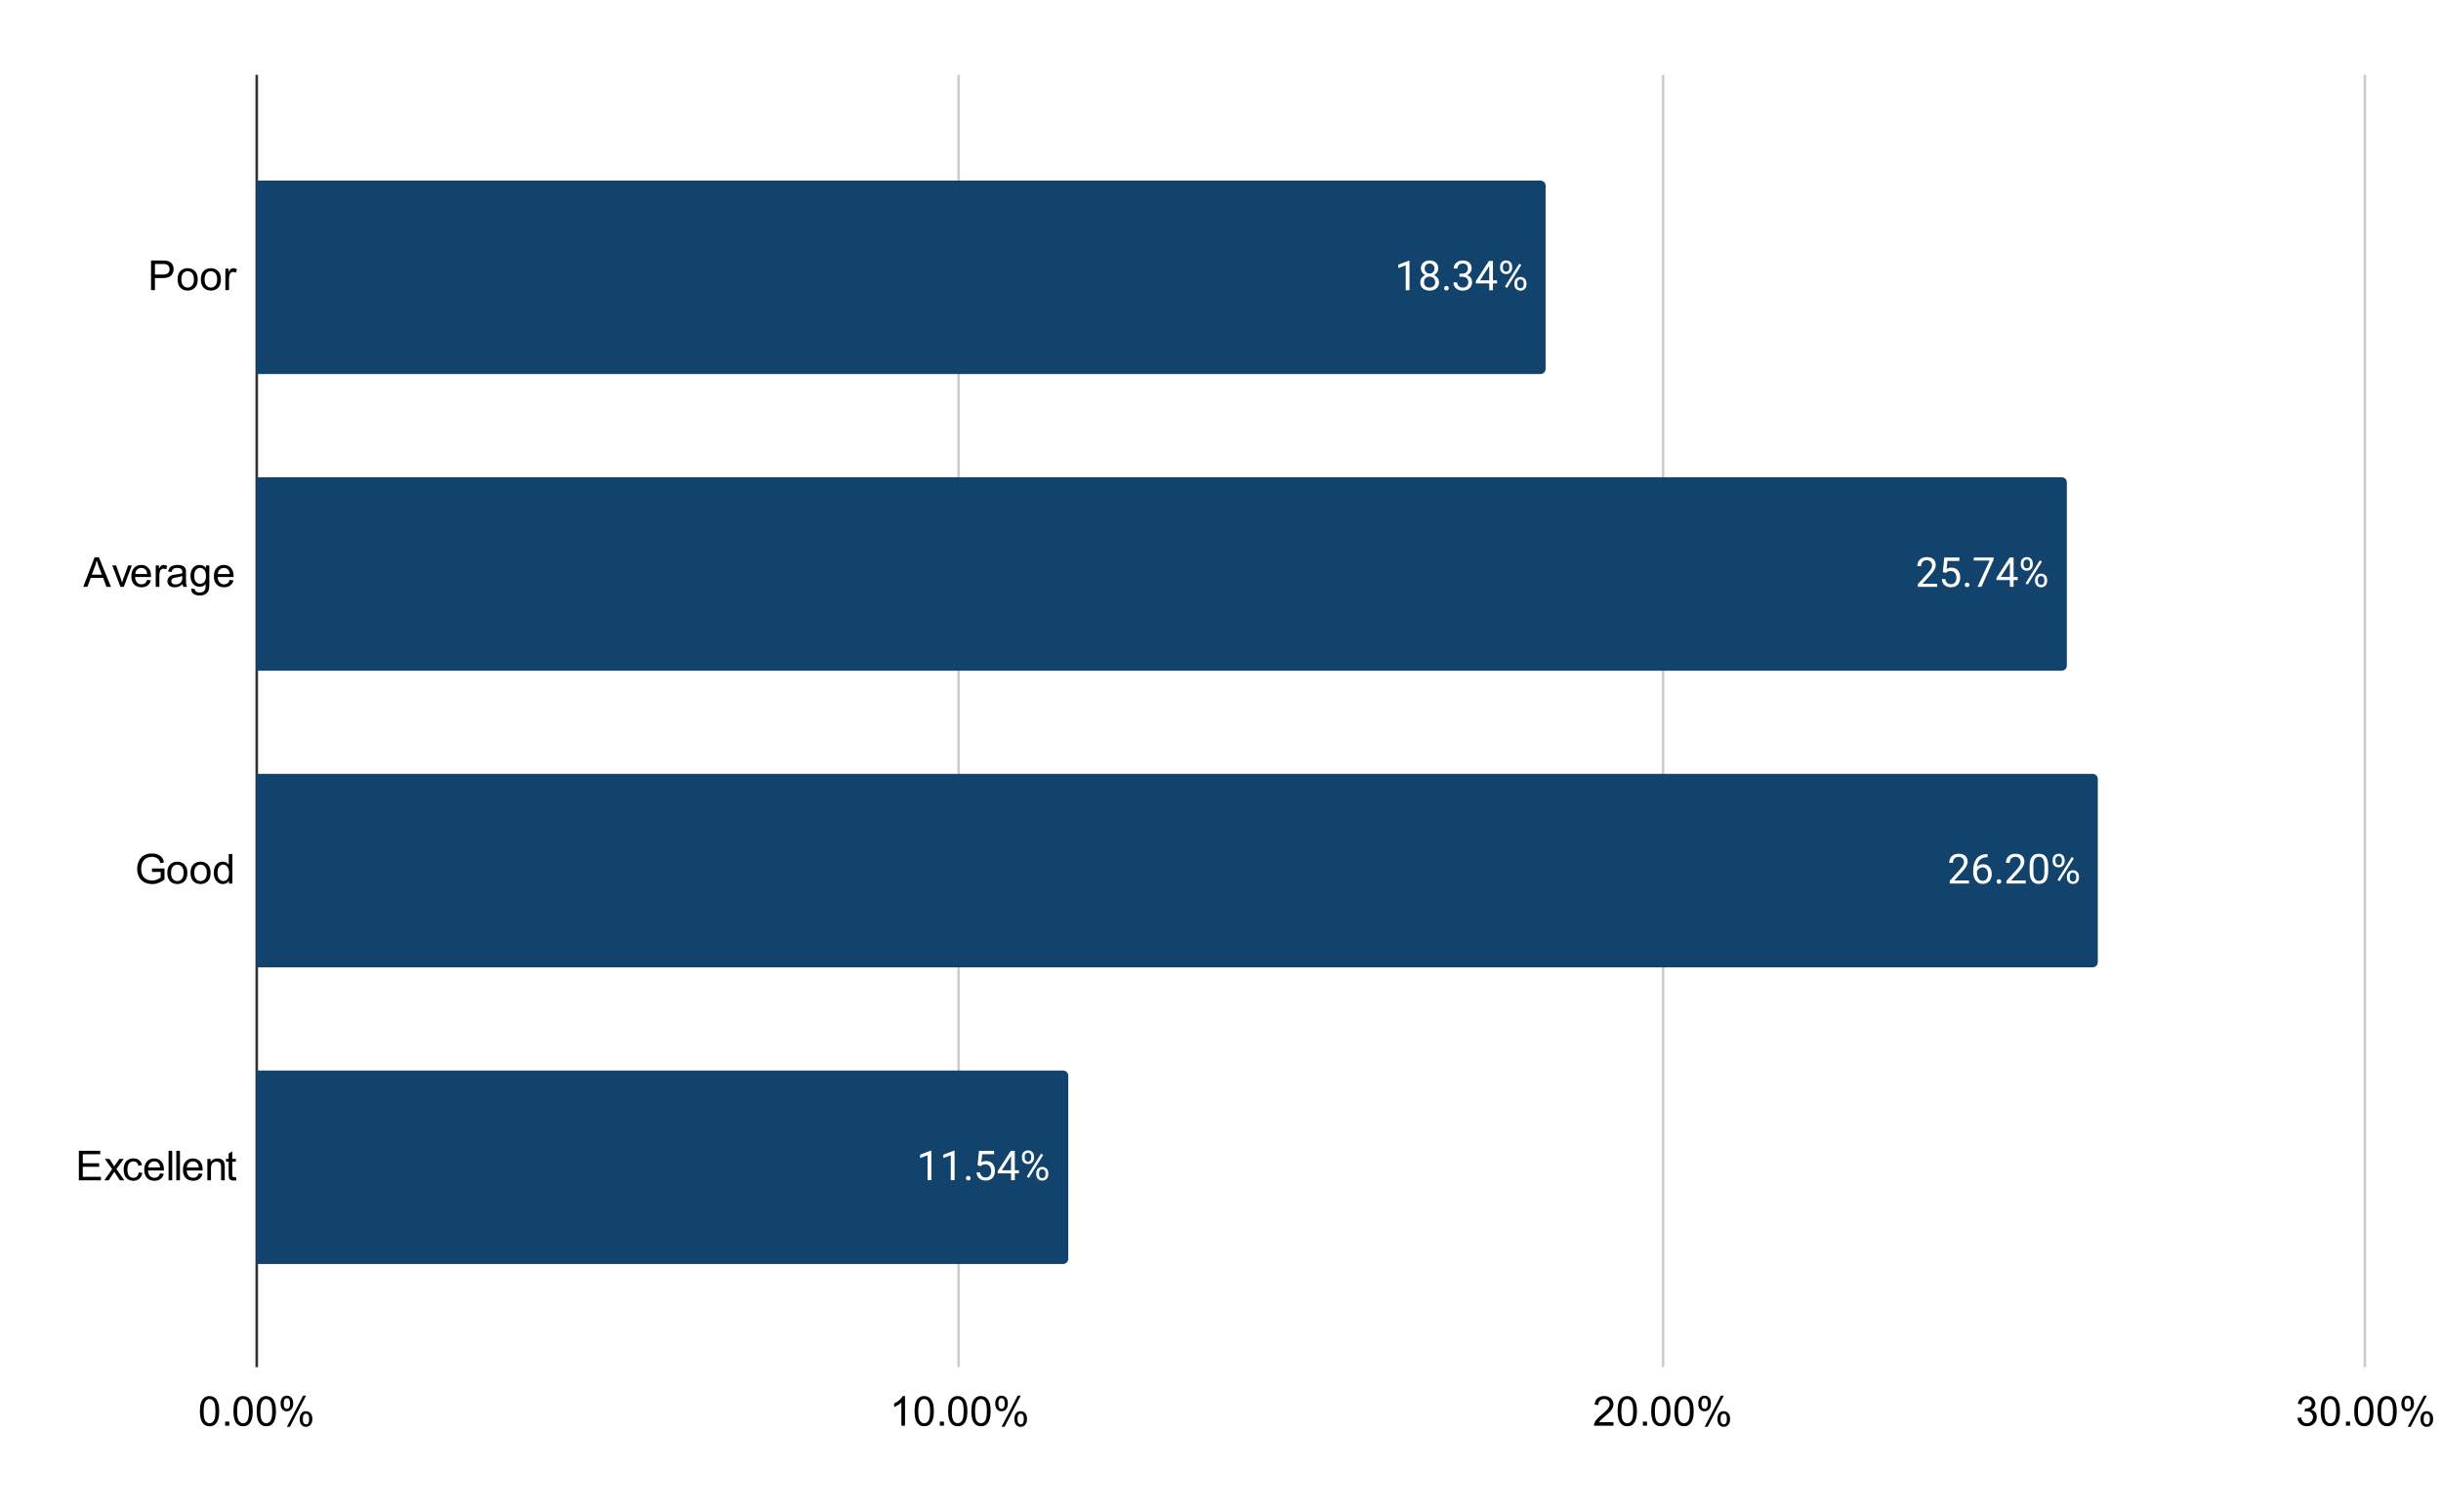 <svg version="1.1" viewBox="0.0 0.0 946.0 586.0" fill="none" stroke="none" stroke-linecap="square" stroke-miterlimit="10" width="946" height="586" xmlns:xlink="http://www.w3.org/1999/xlink" xmlns="http://www.w3.org/2000/svg"><path fill="#ffffff" d="M0 0L946.0 0L946.0 586.0L0 586.0L0 0Z" fill-rule="nonzero"/><path stroke="#333333" stroke-width="1.0" stroke-linecap="butt" d="M99.5 29.5L99.5 529.5" fill-rule="nonzero"/><path stroke="#cccccc" stroke-width="1.0" stroke-linecap="butt" d="M371.5 29.5L371.5 529.5" fill-rule="nonzero"/><path stroke="#cccccc" stroke-width="1.0" stroke-linecap="butt" d="M644.5 29.5L644.5 529.5" fill-rule="nonzero"/><path stroke="#cccccc" stroke-width="1.0" stroke-linecap="butt" d="M916.5 29.5L916.5 529.5" fill-rule="nonzero"/><clipPath id="id_0"><path d="M99.3 29.3L916.7 29.3L916.7 529.7L99.3 529.7L99.3 29.3Z" clip-rule="nonzero"/></clipPath><path stroke="#000000" stroke-width="2.0" stroke-linecap="butt" stroke-opacity="0.0" clip-path="url(#id_0)" d="M99.0 145.0L99.0 70.0L597.0 70.0C598.105 70.0 599.0 70.895 599.0 72.0L599.0 143.0C599.0 144.105 598.105 145.0 597.0 145.0Z" fill-rule="nonzero"/><path fill="#12436d" clip-path="url(#id_0)" d="M99.0 145.0L99.0 70.0L597.0 70.0C598.105 70.0 599.0 70.895 599.0 72.0L599.0 143.0C599.0 144.105 598.105 145.0 597.0 145.0Z" fill-rule="nonzero"/><path stroke="#000000" stroke-width="2.0" stroke-linecap="butt" stroke-opacity="0.0" clip-path="url(#id_0)" d="M99.0 260.0L99.0 185.0L799.0 185.0C800.105 185.0 801.0 185.895 801.0 187.0L801.0 258.0C801.0 259.105 800.105 260.0 799.0 260.0Z" fill-rule="nonzero"/><path fill="#12436d" clip-path="url(#id_0)" d="M99.0 260.0L99.0 185.0L799.0 185.0C800.105 185.0 801.0 185.895 801.0 187.0L801.0 258.0C801.0 259.105 800.105 260.0 799.0 260.0Z" fill-rule="nonzero"/><path stroke="#000000" stroke-width="2.0" stroke-linecap="butt" stroke-opacity="0.0" clip-path="url(#id_0)" d="M99.0 375.0L99.0 300.0L811.0 300.0C812.105 300.0 813.0 300.895 813.0 302.0L813.0 373.0C813.0 374.105 812.105 375.0 811.0 375.0Z" fill-rule="nonzero"/><path fill="#12436d" clip-path="url(#id_0)" d="M99.0 375.0L99.0 300.0L811.0 300.0C812.105 300.0 813.0 300.895 813.0 302.0L813.0 373.0C813.0 374.105 812.105 375.0 811.0 375.0Z" fill-rule="nonzero"/><path stroke="#000000" stroke-width="2.0" stroke-linecap="butt" stroke-opacity="0.0" clip-path="url(#id_0)" d="M99.0 490.0L99.0 415.0L412.0 415.0C413.105 415.0 414.0 415.895 414.0 417.0L414.0 488.0C414.0 489.105 413.105 490.0 412.0 490.0Z" fill-rule="nonzero"/><path fill="#12436d" clip-path="url(#id_0)" d="M99.0 490.0L99.0 415.0L412.0 415.0C413.105 415.0 414.0 415.895 414.0 417.0L414.0 488.0C414.0 489.105 413.105 490.0 412.0 490.0Z" fill-rule="nonzero"/><path stroke="#12436d" stroke-width="3.0" stroke-linejoin="round" stroke-linecap="round" d="M546.24 101.062L546.24 112.5L544.787 112.5L544.787 102.859L541.88 103.922L541.88 102.625L546.005 101.062L546.24 101.062ZM557.662 109.422Q557.662 110.453 557.177 111.188Q556.693 111.906 555.88 112.281Q555.068 112.656 554.037 112.656Q553.021 112.656 552.193 112.281Q551.38 111.906 550.896 111.188Q550.427 110.453 550.427 109.422Q550.427 108.734 550.677 108.172Q550.943 107.609 551.427 107.188Q551.912 106.766 552.568 106.531Q553.224 106.297 554.021 106.297Q555.068 106.297 555.88 106.703Q556.708 107.109 557.177 107.812Q557.662 108.516 557.662 109.422ZM556.208 109.391Q556.208 108.75 555.927 108.266Q555.662 107.781 555.162 107.516Q554.677 107.234 554.021 107.234Q553.365 107.234 552.88 107.516Q552.396 107.781 552.13 108.266Q551.865 108.75 551.865 109.391Q551.865 110.047 552.13 110.516Q552.396 110.969 552.88 111.219Q553.365 111.469 554.037 111.469Q554.708 111.469 555.193 111.219Q555.677 110.969 555.943 110.516Q556.208 110.047 556.208 109.391ZM557.396 104.078Q557.396 104.906 556.958 105.578Q556.521 106.234 555.755 106.625Q555.005 107.0 554.037 107.0Q553.068 107.0 552.302 106.625Q551.537 106.234 551.099 105.578Q550.677 104.906 550.677 104.078Q550.677 103.094 551.115 102.406Q551.552 101.703 552.302 101.344Q553.068 100.969 554.037 100.969Q555.005 100.969 555.755 101.344Q556.521 101.703 556.958 102.406Q557.396 103.094 557.396 104.078ZM555.943 104.109Q555.943 103.531 555.693 103.094Q555.458 102.656 555.021 102.406Q554.599 102.156 554.037 102.156Q553.458 102.156 553.037 102.391Q552.615 102.625 552.365 103.062Q552.13 103.5 552.13 104.109Q552.13 104.688 552.365 105.125Q552.615 105.562 553.037 105.812Q553.474 106.047 554.037 106.047Q554.615 106.047 555.037 105.812Q555.458 105.562 555.693 105.125Q555.943 104.688 555.943 104.109ZM559.662 111.734Q559.662 111.359 559.896 111.109Q560.13 110.859 560.568 110.859Q561.005 110.859 561.224 111.109Q561.458 111.359 561.458 111.734Q561.458 112.094 561.224 112.344Q561.005 112.594 560.568 112.594Q560.13 112.594 559.896 112.344Q559.662 112.094 559.662 111.734ZM565.599 106.094L566.63 106.094Q567.38 106.094 567.88 105.844Q568.38 105.594 568.615 105.156Q568.865 104.703 568.865 104.156Q568.865 103.5 568.646 103.062Q568.427 102.609 567.99 102.391Q567.552 102.156 566.88 102.156Q566.271 102.156 565.802 102.391Q565.349 102.625 565.083 103.062Q564.818 103.5 564.818 104.094L563.38 104.094Q563.38 103.234 563.818 102.531Q564.255 101.812 565.037 101.391Q565.833 100.969 566.88 100.969Q567.912 100.969 568.677 101.328Q569.458 101.688 569.88 102.406Q570.318 103.125 570.318 104.188Q570.318 104.609 570.115 105.109Q569.927 105.594 569.505 106.016Q569.083 106.438 568.412 106.703Q567.755 106.969 566.833 106.969L565.599 106.969L565.599 106.094ZM565.599 107.281L565.599 106.422L566.833 106.422Q567.912 106.422 568.615 106.688Q569.333 106.938 569.74 107.375Q570.162 107.797 570.318 108.312Q570.49 108.812 570.49 109.328Q570.49 110.125 570.224 110.75Q569.958 111.359 569.458 111.797Q568.974 112.219 568.318 112.438Q567.662 112.656 566.896 112.656Q566.146 112.656 565.49 112.453Q564.849 112.234 564.349 111.828Q563.849 111.422 563.568 110.844Q563.287 110.25 563.287 109.484L564.724 109.484Q564.724 110.078 564.99 110.531Q565.255 110.969 565.74 111.219Q566.224 111.469 566.896 111.469Q567.552 111.469 568.037 111.234Q568.521 111.0 568.771 110.531Q569.037 110.062 569.037 109.359Q569.037 108.641 568.74 108.188Q568.443 107.734 567.896 107.516Q567.365 107.281 566.63 107.281L565.599 107.281ZM580.177 108.672L580.177 109.859L571.958 109.859L571.958 109.0L577.052 101.125L578.224 101.125L576.958 103.406L573.599 108.672L580.177 108.672ZM578.583 101.125L578.583 112.5L577.146 112.5L577.146 101.125L578.583 101.125ZM581.365 103.906L581.365 103.312Q581.365 102.656 581.646 102.125Q581.927 101.594 582.443 101.281Q582.974 100.953 583.693 100.953Q584.427 100.953 584.943 101.281Q585.458 101.594 585.74 102.125Q586.021 102.656 586.021 103.312L586.021 103.906Q586.021 104.547 585.74 105.078Q585.474 105.609 584.943 105.938Q584.427 106.25 583.708 106.25Q582.974 106.25 582.443 105.938Q581.927 105.609 581.646 105.078Q581.365 104.547 581.365 103.906ZM582.443 103.312L582.443 103.906Q582.443 104.266 582.583 104.594Q582.724 104.906 583.005 105.109Q583.287 105.312 583.708 105.312Q584.13 105.312 584.396 105.109Q584.677 104.906 584.802 104.594Q584.943 104.266 584.943 103.906L584.943 103.312Q584.943 102.938 584.802 102.625Q584.662 102.297 584.38 102.094Q584.115 101.891 583.693 101.891Q583.271 101.891 582.99 102.094Q582.724 102.297 582.583 102.625Q582.443 102.938 582.443 103.312ZM586.896 110.312L586.896 109.703Q586.896 109.062 587.177 108.531Q587.458 108.0 587.974 107.688Q588.505 107.359 589.224 107.359Q589.958 107.359 590.474 107.688Q591.005 108.0 591.287 108.531Q591.568 109.062 591.568 109.703L591.568 110.312Q591.568 110.953 591.287 111.484Q591.005 112.016 590.49 112.344Q589.974 112.672 589.24 112.672Q588.521 112.672 587.99 112.344Q587.474 112.016 587.177 111.484Q586.896 110.953 586.896 110.312ZM587.99 109.703L587.99 110.312Q587.99 110.672 588.115 111.0Q588.255 111.328 588.537 111.531Q588.818 111.719 589.24 111.719Q589.662 111.719 589.943 111.531Q590.224 111.328 590.349 111.016Q590.49 110.688 590.49 110.312L590.49 109.703Q590.49 109.344 590.349 109.031Q590.208 108.703 589.927 108.5Q589.662 108.297 589.224 108.297Q588.818 108.297 588.537 108.5Q588.255 108.703 588.115 109.031Q587.99 109.344 587.99 109.703ZM589.583 102.734L584.037 111.625L583.224 111.109L588.771 102.219L589.583 102.734Z" fill-rule="nonzero"/><path fill="#ffffff" d="M546.24 101.062L546.24 112.5L544.787 112.5L544.787 102.859L541.88 103.922L541.88 102.625L546.005 101.062L546.24 101.062ZM557.662 109.422Q557.662 110.453 557.177 111.188Q556.693 111.906 555.88 112.281Q555.068 112.656 554.037 112.656Q553.021 112.656 552.193 112.281Q551.38 111.906 550.896 111.188Q550.427 110.453 550.427 109.422Q550.427 108.734 550.677 108.172Q550.943 107.609 551.427 107.188Q551.912 106.766 552.568 106.531Q553.224 106.297 554.021 106.297Q555.068 106.297 555.88 106.703Q556.708 107.109 557.177 107.812Q557.662 108.516 557.662 109.422ZM556.208 109.391Q556.208 108.75 555.927 108.266Q555.662 107.781 555.162 107.516Q554.677 107.234 554.021 107.234Q553.365 107.234 552.88 107.516Q552.396 107.781 552.13 108.266Q551.865 108.75 551.865 109.391Q551.865 110.047 552.13 110.516Q552.396 110.969 552.88 111.219Q553.365 111.469 554.037 111.469Q554.708 111.469 555.193 111.219Q555.677 110.969 555.943 110.516Q556.208 110.047 556.208 109.391ZM557.396 104.078Q557.396 104.906 556.958 105.578Q556.521 106.234 555.755 106.625Q555.005 107.0 554.037 107.0Q553.068 107.0 552.302 106.625Q551.537 106.234 551.099 105.578Q550.677 104.906 550.677 104.078Q550.677 103.094 551.115 102.406Q551.552 101.703 552.302 101.344Q553.068 100.969 554.037 100.969Q555.005 100.969 555.755 101.344Q556.521 101.703 556.958 102.406Q557.396 103.094 557.396 104.078ZM555.943 104.109Q555.943 103.531 555.693 103.094Q555.458 102.656 555.021 102.406Q554.599 102.156 554.037 102.156Q553.458 102.156 553.037 102.391Q552.615 102.625 552.365 103.062Q552.13 103.5 552.13 104.109Q552.13 104.688 552.365 105.125Q552.615 105.562 553.037 105.812Q553.474 106.047 554.037 106.047Q554.615 106.047 555.037 105.812Q555.458 105.562 555.693 105.125Q555.943 104.688 555.943 104.109ZM559.662 111.734Q559.662 111.359 559.896 111.109Q560.13 110.859 560.568 110.859Q561.005 110.859 561.224 111.109Q561.458 111.359 561.458 111.734Q561.458 112.094 561.224 112.344Q561.005 112.594 560.568 112.594Q560.13 112.594 559.896 112.344Q559.662 112.094 559.662 111.734ZM565.599 106.094L566.63 106.094Q567.38 106.094 567.88 105.844Q568.38 105.594 568.615 105.156Q568.865 104.703 568.865 104.156Q568.865 103.5 568.646 103.062Q568.427 102.609 567.99 102.391Q567.552 102.156 566.88 102.156Q566.271 102.156 565.802 102.391Q565.349 102.625 565.083 103.062Q564.818 103.5 564.818 104.094L563.38 104.094Q563.38 103.234 563.818 102.531Q564.255 101.812 565.037 101.391Q565.833 100.969 566.88 100.969Q567.912 100.969 568.677 101.328Q569.458 101.688 569.88 102.406Q570.318 103.125 570.318 104.188Q570.318 104.609 570.115 105.109Q569.927 105.594 569.505 106.016Q569.083 106.438 568.412 106.703Q567.755 106.969 566.833 106.969L565.599 106.969L565.599 106.094ZM565.599 107.281L565.599 106.422L566.833 106.422Q567.912 106.422 568.615 106.688Q569.333 106.938 569.74 107.375Q570.162 107.797 570.318 108.312Q570.49 108.812 570.49 109.328Q570.49 110.125 570.224 110.75Q569.958 111.359 569.458 111.797Q568.974 112.219 568.318 112.438Q567.662 112.656 566.896 112.656Q566.146 112.656 565.49 112.453Q564.849 112.234 564.349 111.828Q563.849 111.422 563.568 110.844Q563.287 110.25 563.287 109.484L564.724 109.484Q564.724 110.078 564.99 110.531Q565.255 110.969 565.74 111.219Q566.224 111.469 566.896 111.469Q567.552 111.469 568.037 111.234Q568.521 111.0 568.771 110.531Q569.037 110.062 569.037 109.359Q569.037 108.641 568.74 108.188Q568.443 107.734 567.896 107.516Q567.365 107.281 566.63 107.281L565.599 107.281ZM580.177 108.672L580.177 109.859L571.958 109.859L571.958 109.0L577.052 101.125L578.224 101.125L576.958 103.406L573.599 108.672L580.177 108.672ZM578.583 101.125L578.583 112.5L577.146 112.5L577.146 101.125L578.583 101.125ZM581.365 103.906L581.365 103.312Q581.365 102.656 581.646 102.125Q581.927 101.594 582.443 101.281Q582.974 100.953 583.693 100.953Q584.427 100.953 584.943 101.281Q585.458 101.594 585.74 102.125Q586.021 102.656 586.021 103.312L586.021 103.906Q586.021 104.547 585.74 105.078Q585.474 105.609 584.943 105.938Q584.427 106.25 583.708 106.25Q582.974 106.25 582.443 105.938Q581.927 105.609 581.646 105.078Q581.365 104.547 581.365 103.906ZM582.443 103.312L582.443 103.906Q582.443 104.266 582.583 104.594Q582.724 104.906 583.005 105.109Q583.287 105.312 583.708 105.312Q584.13 105.312 584.396 105.109Q584.677 104.906 584.802 104.594Q584.943 104.266 584.943 103.906L584.943 103.312Q584.943 102.938 584.802 102.625Q584.662 102.297 584.38 102.094Q584.115 101.891 583.693 101.891Q583.271 101.891 582.99 102.094Q582.724 102.297 582.583 102.625Q582.443 102.938 582.443 103.312ZM586.896 110.312L586.896 109.703Q586.896 109.062 587.177 108.531Q587.458 108.0 587.974 107.688Q588.505 107.359 589.224 107.359Q589.958 107.359 590.474 107.688Q591.005 108.0 591.287 108.531Q591.568 109.062 591.568 109.703L591.568 110.312Q591.568 110.953 591.287 111.484Q591.005 112.016 590.49 112.344Q589.974 112.672 589.24 112.672Q588.521 112.672 587.99 112.344Q587.474 112.016 587.177 111.484Q586.896 110.953 586.896 110.312ZM587.99 109.703L587.99 110.312Q587.99 110.672 588.115 111.0Q588.255 111.328 588.537 111.531Q588.818 111.719 589.24 111.719Q589.662 111.719 589.943 111.531Q590.224 111.328 590.349 111.016Q590.49 110.688 590.49 110.312L590.49 109.703Q590.49 109.344 590.349 109.031Q590.208 108.703 589.927 108.5Q589.662 108.297 589.224 108.297Q588.818 108.297 588.537 108.5Q588.255 108.703 588.115 109.031Q587.99 109.344 587.99 109.703ZM589.583 102.734L584.037 111.625L583.224 111.109L588.771 102.219L589.583 102.734Z" fill-rule="nonzero"/><path stroke="#12436d" stroke-width="3.0" stroke-linejoin="round" stroke-linecap="round" d="M750.719 226.312L750.719 227.5L743.266 227.5L743.266 226.453L747 222.312Q747.688 221.547 748.063 221.016Q748.438 220.469 748.594 220.047Q748.75 219.625 748.75 219.172Q748.75 218.609 748.516 218.156Q748.282 217.703 747.829 217.438Q747.391 217.156 746.766 217.156Q746 217.156 745.5 217.453Q745 217.734 744.75 218.266Q744.5 218.781 744.5 219.469L743.047 219.469Q743.047 218.5 743.469 217.703Q743.891 216.906 744.719 216.438Q745.547 215.969 746.766 215.969Q747.844 215.969 748.61 216.344Q749.375 216.719 749.782 217.406Q750.188 218.094 750.188 219.0Q750.188 219.5 750.016 220.016Q749.86 220.531 749.563 221.047Q749.266 221.547 748.875 222.047Q748.5 222.531 748.063 223.0L745.016 226.312L750.719 226.312ZM754.094 222.078L752.938 221.781L753.5 216.125L759.344 216.125L759.344 217.453L754.735 217.453L754.391 220.547Q754.704 220.375 755.172 220.219Q755.657 220.062 756.282 220.062Q757.079 220.062 757.704 220.328Q758.329 220.594 758.766 221.094Q759.204 221.594 759.438 222.297Q759.672 223.0 759.672 223.875Q759.672 224.688 759.454 225.375Q759.235 226.062 758.782 226.578Q758.344 227.094 757.657 227.375Q756.985 227.656 756.079 227.656Q755.391 227.656 754.766 227.469Q754.157 227.266 753.672 226.875Q753.204 226.484 752.891 225.891Q752.594 225.297 752.516 224.5L753.891 224.5Q753.985 225.141 754.266 225.578Q754.547 226.016 755 226.25Q755.469 226.469 756.079 226.469Q756.594 226.469 756.985 226.297Q757.391 226.109 757.657 225.781Q757.938 225.438 758.079 224.969Q758.219 224.484 758.219 223.891Q758.219 223.344 758.063 222.891Q757.922 222.422 757.625 222.078Q757.344 221.734 756.922 221.547Q756.5 221.359 755.954 221.359Q755.219 221.359 754.844 221.562Q754.485 221.75 754.094 222.078ZM761.438 226.734Q761.438 226.359 761.672 226.109Q761.907 225.859 762.344 225.859Q762.782 225.859 763 226.109Q763.235 226.359 763.235 226.734Q763.235 227.094 763 227.344Q762.782 227.594 762.344 227.594Q761.907 227.594 761.672 227.344Q761.438 227.094 761.438 226.734ZM772.61 216.125L772.61 216.938L767.907 227.5L766.375 227.5L771.079 217.312L764.922 217.312L764.922 216.125L772.61 216.125ZM781.954 223.672L781.954 224.859L773.735 224.859L773.735 224.0L778.829 216.125L780 216.125L778.735 218.406L775.375 223.672L781.954 223.672ZM780.36 216.125L780.36 227.5L778.922 227.5L778.922 216.125L780.36 216.125ZM783.141 218.906L783.141 218.312Q783.141 217.656 783.422 217.125Q783.704 216.594 784.219 216.281Q784.75 215.953 785.469 215.953Q786.204 215.953 786.719 216.281Q787.235 216.594 787.516 217.125Q787.797 217.656 787.797 218.312L787.797 218.906Q787.797 219.547 787.516 220.078Q787.25 220.609 786.719 220.938Q786.204 221.25 785.485 221.25Q784.75 221.25 784.219 220.938Q783.704 220.609 783.422 220.078Q783.141 219.547 783.141 218.906ZM784.219 218.312L784.219 218.906Q784.219 219.266 784.36 219.594Q784.5 219.906 784.782 220.109Q785.063 220.312 785.485 220.312Q785.907 220.312 786.172 220.109Q786.454 219.906 786.579 219.594Q786.719 219.266 786.719 218.906L786.719 218.312Q786.719 217.938 786.579 217.625Q786.438 217.297 786.157 217.094Q785.891 216.891 785.469 216.891Q785.047 216.891 784.766 217.094Q784.5 217.297 784.36 217.625Q784.219 217.938 784.219 218.312ZM788.672 225.312L788.672 224.703Q788.672 224.062 788.954 223.531Q789.235 223.0 789.75 222.688Q790.282 222.359 791 222.359Q791.735 222.359 792.25 222.688Q792.782 223.0 793.063 223.531Q793.344 224.062 793.344 224.703L793.344 225.312Q793.344 225.953 793.063 226.484Q792.782 227.016 792.266 227.344Q791.75 227.672 791.016 227.672Q790.297 227.672 789.766 227.344Q789.25 227.016 788.954 226.484Q788.672 225.953 788.672 225.312ZM789.766 224.703L789.766 225.312Q789.766 225.672 789.891 226.0Q790.032 226.328 790.313 226.531Q790.594 226.719 791.016 226.719Q791.438 226.719 791.719 226.531Q792 226.328 792.125 226.016Q792.266 225.688 792.266 225.312L792.266 224.703Q792.266 224.344 792.125 224.031Q791.985 223.703 791.704 223.5Q791.438 223.297 791 223.297Q790.594 223.297 790.313 223.5Q790.032 223.703 789.891 224.031Q789.766 224.344 789.766 224.703ZM791.36 217.734L785.813 226.625L785 226.109L790.547 217.219L791.36 217.734Z" fill-rule="nonzero"/><path fill="#ffffff" d="M750.719 226.312L750.719 227.5L743.266 227.5L743.266 226.453L747 222.312Q747.688 221.547 748.063 221.016Q748.438 220.469 748.594 220.047Q748.75 219.625 748.75 219.172Q748.75 218.609 748.516 218.156Q748.282 217.703 747.829 217.438Q747.391 217.156 746.766 217.156Q746 217.156 745.5 217.453Q745 217.734 744.75 218.266Q744.5 218.781 744.5 219.469L743.047 219.469Q743.047 218.5 743.469 217.703Q743.891 216.906 744.719 216.438Q745.547 215.969 746.766 215.969Q747.844 215.969 748.61 216.344Q749.375 216.719 749.782 217.406Q750.188 218.094 750.188 219.0Q750.188 219.5 750.016 220.016Q749.86 220.531 749.563 221.047Q749.266 221.547 748.875 222.047Q748.5 222.531 748.063 223.0L745.016 226.312L750.719 226.312ZM754.094 222.078L752.938 221.781L753.5 216.125L759.344 216.125L759.344 217.453L754.735 217.453L754.391 220.547Q754.704 220.375 755.172 220.219Q755.657 220.062 756.282 220.062Q757.079 220.062 757.704 220.328Q758.329 220.594 758.766 221.094Q759.204 221.594 759.438 222.297Q759.672 223.0 759.672 223.875Q759.672 224.688 759.454 225.375Q759.235 226.062 758.782 226.578Q758.344 227.094 757.657 227.375Q756.985 227.656 756.079 227.656Q755.391 227.656 754.766 227.469Q754.157 227.266 753.672 226.875Q753.204 226.484 752.891 225.891Q752.594 225.297 752.516 224.5L753.891 224.5Q753.985 225.141 754.266 225.578Q754.547 226.016 755 226.25Q755.469 226.469 756.079 226.469Q756.594 226.469 756.985 226.297Q757.391 226.109 757.657 225.781Q757.938 225.438 758.079 224.969Q758.219 224.484 758.219 223.891Q758.219 223.344 758.063 222.891Q757.922 222.422 757.625 222.078Q757.344 221.734 756.922 221.547Q756.5 221.359 755.954 221.359Q755.219 221.359 754.844 221.562Q754.485 221.75 754.094 222.078ZM761.438 226.734Q761.438 226.359 761.672 226.109Q761.907 225.859 762.344 225.859Q762.782 225.859 763 226.109Q763.235 226.359 763.235 226.734Q763.235 227.094 763 227.344Q762.782 227.594 762.344 227.594Q761.907 227.594 761.672 227.344Q761.438 227.094 761.438 226.734ZM772.61 216.125L772.61 216.938L767.907 227.5L766.375 227.5L771.079 217.312L764.922 217.312L764.922 216.125L772.61 216.125ZM781.954 223.672L781.954 224.859L773.735 224.859L773.735 224.0L778.829 216.125L780 216.125L778.735 218.406L775.375 223.672L781.954 223.672ZM780.36 216.125L780.36 227.5L778.922 227.5L778.922 216.125L780.36 216.125ZM783.141 218.906L783.141 218.312Q783.141 217.656 783.422 217.125Q783.704 216.594 784.219 216.281Q784.75 215.953 785.469 215.953Q786.204 215.953 786.719 216.281Q787.235 216.594 787.516 217.125Q787.797 217.656 787.797 218.312L787.797 218.906Q787.797 219.547 787.516 220.078Q787.25 220.609 786.719 220.938Q786.204 221.25 785.485 221.25Q784.75 221.25 784.219 220.938Q783.704 220.609 783.422 220.078Q783.141 219.547 783.141 218.906ZM784.219 218.312L784.219 218.906Q784.219 219.266 784.36 219.594Q784.5 219.906 784.782 220.109Q785.063 220.312 785.485 220.312Q785.907 220.312 786.172 220.109Q786.454 219.906 786.579 219.594Q786.719 219.266 786.719 218.906L786.719 218.312Q786.719 217.938 786.579 217.625Q786.438 217.297 786.157 217.094Q785.891 216.891 785.469 216.891Q785.047 216.891 784.766 217.094Q784.5 217.297 784.36 217.625Q784.219 217.938 784.219 218.312ZM788.672 225.312L788.672 224.703Q788.672 224.062 788.954 223.531Q789.235 223.0 789.75 222.688Q790.282 222.359 791 222.359Q791.735 222.359 792.25 222.688Q792.782 223.0 793.063 223.531Q793.344 224.062 793.344 224.703L793.344 225.312Q793.344 225.953 793.063 226.484Q792.782 227.016 792.266 227.344Q791.75 227.672 791.016 227.672Q790.297 227.672 789.766 227.344Q789.25 227.016 788.954 226.484Q788.672 225.953 788.672 225.312ZM789.766 224.703L789.766 225.312Q789.766 225.672 789.891 226.0Q790.032 226.328 790.313 226.531Q790.594 226.719 791.016 226.719Q791.438 226.719 791.719 226.531Q792 226.328 792.125 226.016Q792.266 225.688 792.266 225.312L792.266 224.703Q792.266 224.344 792.125 224.031Q791.985 223.703 791.704 223.5Q791.438 223.297 791 223.297Q790.594 223.297 790.313 223.5Q790.032 223.703 789.891 224.031Q789.766 224.344 789.766 224.703ZM791.36 217.734L785.813 226.625L785 226.109L790.547 217.219L791.36 217.734Z" fill-rule="nonzero"/><path stroke="#12436d" stroke-width="3.0" stroke-linejoin="round" stroke-linecap="round" d="M763.073 341.312L763.073 342.5L755.62 342.5L755.62 341.453L759.354 337.312Q760.042 336.547 760.417 336.016Q760.792 335.469 760.948 335.047Q761.104 334.625 761.104 334.172Q761.104 333.609 760.87 333.156Q760.635 332.703 760.182 332.438Q759.745 332.156 759.12 332.156Q758.354 332.156 757.854 332.453Q757.354 332.734 757.104 333.266Q756.854 333.781 756.854 334.469L755.401 334.469Q755.401 333.5 755.823 332.703Q756.245 331.906 757.073 331.438Q757.901 330.969 759.12 330.969Q760.198 330.969 760.963 331.344Q761.729 331.719 762.135 332.406Q762.542 333.094 762.542 334.0Q762.542 334.5 762.37 335.016Q762.213 335.531 761.917 336.047Q761.62 336.547 761.229 337.047Q760.854 337.531 760.417 338.0L757.37 341.312L763.073 341.312ZM770.167 331.109L770.292 331.109L770.292 332.328L770.167 332.328Q769.01 332.328 768.229 332.703Q767.463 333.078 767.01 333.703Q766.557 334.312 766.354 335.094Q766.167 335.859 766.167 336.656L766.167 338.328Q766.167 339.094 766.338 339.672Q766.526 340.25 766.838 340.656Q767.151 341.047 767.542 341.25Q767.932 341.453 768.37 341.453Q768.87 341.453 769.26 341.266Q769.651 341.078 769.917 340.734Q770.182 340.375 770.323 339.906Q770.463 339.422 770.463 338.859Q770.463 338.344 770.338 337.875Q770.213 337.406 769.948 337.031Q769.698 336.656 769.307 336.453Q768.932 336.234 768.401 336.234Q767.792 336.234 767.276 336.531Q766.76 336.812 766.417 337.297Q766.088 337.766 766.042 338.312L765.276 338.312Q765.385 337.438 765.682 336.812Q765.995 336.188 766.432 335.797Q766.885 335.406 767.448 335.219Q768.01 335.031 768.635 335.031Q769.479 335.031 770.088 335.359Q770.713 335.672 771.104 336.219Q771.51 336.75 771.698 337.422Q771.901 338.078 771.901 338.781Q771.901 339.594 771.667 340.297Q771.448 341.0 770.995 341.531Q770.542 342.062 769.885 342.359Q769.229 342.656 768.37 342.656Q767.448 342.656 766.76 342.281Q766.073 341.891 765.62 341.266Q765.167 340.625 764.932 339.859Q764.713 339.078 764.713 338.281L764.713 337.609Q764.713 336.406 764.948 335.25Q765.198 334.094 765.792 333.156Q766.385 332.219 767.448 331.672Q768.51 331.109 770.167 331.109ZM773.792 341.734Q773.792 341.359 774.026 341.109Q774.26 340.859 774.698 340.859Q775.135 340.859 775.354 341.109Q775.588 341.359 775.588 341.734Q775.588 342.094 775.354 342.344Q775.135 342.594 774.698 342.594Q774.26 342.594 774.026 342.344Q773.792 342.094 773.792 341.734ZM785.073 341.312L785.073 342.5L777.62 342.5L777.62 341.453L781.354 337.312Q782.042 336.547 782.417 336.016Q782.792 335.469 782.948 335.047Q783.104 334.625 783.104 334.172Q783.104 333.609 782.87 333.156Q782.635 332.703 782.182 332.438Q781.745 332.156 781.12 332.156Q780.354 332.156 779.854 332.453Q779.354 332.734 779.104 333.266Q778.854 333.781 778.854 334.469L777.401 334.469Q777.401 333.5 777.823 332.703Q778.245 331.906 779.073 331.438Q779.901 330.969 781.12 330.969Q782.198 330.969 782.963 331.344Q783.729 331.719 784.135 332.406Q784.542 333.094 784.542 334.0Q784.542 334.5 784.37 335.016Q784.213 335.531 783.917 336.047Q783.62 336.547 783.229 337.047Q782.854 337.531 782.417 338.0L779.37 341.312L785.073 341.312ZM793.76 335.906L793.76 337.641Q793.76 339.031 793.51 340.0Q793.26 340.953 792.792 341.547Q792.323 342.125 791.651 342.391Q790.995 342.656 790.167 342.656Q789.51 342.656 788.948 342.5Q788.401 342.328 787.963 341.969Q787.526 341.594 787.213 341.016Q786.901 340.422 786.729 339.594Q786.573 338.75 786.573 337.641L786.573 335.906Q786.573 334.5 786.823 333.562Q787.073 332.609 787.542 332.047Q788.01 331.469 788.667 331.219Q789.338 330.969 790.151 330.969Q790.823 330.969 791.37 331.125Q791.932 331.281 792.37 331.641Q792.807 331.984 793.12 332.562Q793.432 333.125 793.588 333.953Q793.76 334.781 793.76 335.906ZM792.307 337.875L792.307 335.656Q792.307 334.891 792.213 334.312Q792.12 333.734 791.948 333.328Q791.776 332.906 791.51 332.656Q791.26 332.391 790.917 332.266Q790.573 332.141 790.151 332.141Q789.635 332.141 789.229 332.344Q788.838 332.531 788.573 332.953Q788.307 333.359 788.167 334.031Q788.026 334.703 788.026 335.656L788.026 337.875Q788.026 338.641 788.104 339.234Q788.198 339.812 788.37 340.234Q788.557 340.656 788.807 340.938Q789.073 341.203 789.417 341.344Q789.76 341.469 790.167 341.469Q790.698 341.469 791.088 341.266Q791.495 341.062 791.76 340.625Q792.042 340.188 792.167 339.516Q792.307 338.828 792.307 337.875ZM795.495 333.906L795.495 333.312Q795.495 332.656 795.776 332.125Q796.057 331.594 796.573 331.281Q797.104 330.953 797.823 330.953Q798.557 330.953 799.073 331.281Q799.588 331.594 799.87 332.125Q800.151 332.656 800.151 333.312L800.151 333.906Q800.151 334.547 799.87 335.078Q799.604 335.609 799.073 335.938Q798.557 336.25 797.838 336.25Q797.104 336.25 796.573 335.938Q796.057 335.609 795.776 335.078Q795.495 334.547 795.495 333.906ZM796.573 333.312L796.573 333.906Q796.573 334.266 796.713 334.594Q796.854 334.906 797.135 335.109Q797.417 335.312 797.838 335.312Q798.26 335.312 798.526 335.109Q798.807 334.906 798.932 334.594Q799.073 334.266 799.073 333.906L799.073 333.312Q799.073 332.938 798.932 332.625Q798.792 332.297 798.51 332.094Q798.245 331.891 797.823 331.891Q797.401 331.891 797.12 332.094Q796.854 332.297 796.713 332.625Q796.573 332.938 796.573 333.312ZM801.026 340.312L801.026 339.703Q801.026 339.062 801.307 338.531Q801.588 338.0 802.104 337.688Q802.635 337.359 803.354 337.359Q804.088 337.359 804.604 337.688Q805.135 338.0 805.417 338.531Q805.698 339.062 805.698 339.703L805.698 340.312Q805.698 340.953 805.417 341.484Q805.135 342.016 804.62 342.344Q804.104 342.672 803.37 342.672Q802.651 342.672 802.12 342.344Q801.604 342.016 801.307 341.484Q801.026 340.953 801.026 340.312ZM802.12 339.703L802.12 340.312Q802.12 340.672 802.245 341.0Q802.385 341.328 802.667 341.531Q802.948 341.719 803.37 341.719Q803.792 341.719 804.073 341.531Q804.354 341.328 804.479 341.016Q804.62 340.688 804.62 340.312L804.62 339.703Q804.62 339.344 804.479 339.031Q804.338 338.703 804.057 338.5Q803.792 338.297 803.354 338.297Q802.948 338.297 802.667 338.5Q802.385 338.703 802.245 339.031Q802.12 339.344 802.12 339.703ZM803.713 332.734L798.167 341.625L797.354 341.109L802.901 332.219L803.713 332.734Z" fill-rule="nonzero"/><path fill="#ffffff" d="M763.073 341.312L763.073 342.5L755.62 342.5L755.62 341.453L759.354 337.312Q760.042 336.547 760.417 336.016Q760.792 335.469 760.948 335.047Q761.104 334.625 761.104 334.172Q761.104 333.609 760.87 333.156Q760.635 332.703 760.182 332.438Q759.745 332.156 759.12 332.156Q758.354 332.156 757.854 332.453Q757.354 332.734 757.104 333.266Q756.854 333.781 756.854 334.469L755.401 334.469Q755.401 333.5 755.823 332.703Q756.245 331.906 757.073 331.438Q757.901 330.969 759.12 330.969Q760.198 330.969 760.963 331.344Q761.729 331.719 762.135 332.406Q762.542 333.094 762.542 334.0Q762.542 334.5 762.37 335.016Q762.213 335.531 761.917 336.047Q761.62 336.547 761.229 337.047Q760.854 337.531 760.417 338.0L757.37 341.312L763.073 341.312ZM770.167 331.109L770.292 331.109L770.292 332.328L770.167 332.328Q769.01 332.328 768.229 332.703Q767.463 333.078 767.01 333.703Q766.557 334.312 766.354 335.094Q766.167 335.859 766.167 336.656L766.167 338.328Q766.167 339.094 766.338 339.672Q766.526 340.25 766.838 340.656Q767.151 341.047 767.542 341.25Q767.932 341.453 768.37 341.453Q768.87 341.453 769.26 341.266Q769.651 341.078 769.917 340.734Q770.182 340.375 770.323 339.906Q770.463 339.422 770.463 338.859Q770.463 338.344 770.338 337.875Q770.213 337.406 769.948 337.031Q769.698 336.656 769.307 336.453Q768.932 336.234 768.401 336.234Q767.792 336.234 767.276 336.531Q766.76 336.812 766.417 337.297Q766.088 337.766 766.042 338.312L765.276 338.312Q765.385 337.438 765.682 336.812Q765.995 336.188 766.432 335.797Q766.885 335.406 767.448 335.219Q768.01 335.031 768.635 335.031Q769.479 335.031 770.088 335.359Q770.713 335.672 771.104 336.219Q771.51 336.75 771.698 337.422Q771.901 338.078 771.901 338.781Q771.901 339.594 771.667 340.297Q771.448 341.0 770.995 341.531Q770.542 342.062 769.885 342.359Q769.229 342.656 768.37 342.656Q767.448 342.656 766.76 342.281Q766.073 341.891 765.62 341.266Q765.167 340.625 764.932 339.859Q764.713 339.078 764.713 338.281L764.713 337.609Q764.713 336.406 764.948 335.25Q765.198 334.094 765.792 333.156Q766.385 332.219 767.448 331.672Q768.51 331.109 770.167 331.109ZM773.792 341.734Q773.792 341.359 774.026 341.109Q774.26 340.859 774.698 340.859Q775.135 340.859 775.354 341.109Q775.588 341.359 775.588 341.734Q775.588 342.094 775.354 342.344Q775.135 342.594 774.698 342.594Q774.26 342.594 774.026 342.344Q773.792 342.094 773.792 341.734ZM785.073 341.312L785.073 342.5L777.62 342.5L777.62 341.453L781.354 337.312Q782.042 336.547 782.417 336.016Q782.792 335.469 782.948 335.047Q783.104 334.625 783.104 334.172Q783.104 333.609 782.87 333.156Q782.635 332.703 782.182 332.438Q781.745 332.156 781.12 332.156Q780.354 332.156 779.854 332.453Q779.354 332.734 779.104 333.266Q778.854 333.781 778.854 334.469L777.401 334.469Q777.401 333.5 777.823 332.703Q778.245 331.906 779.073 331.438Q779.901 330.969 781.12 330.969Q782.198 330.969 782.963 331.344Q783.729 331.719 784.135 332.406Q784.542 333.094 784.542 334.0Q784.542 334.5 784.37 335.016Q784.213 335.531 783.917 336.047Q783.62 336.547 783.229 337.047Q782.854 337.531 782.417 338.0L779.37 341.312L785.073 341.312ZM793.76 335.906L793.76 337.641Q793.76 339.031 793.51 340.0Q793.26 340.953 792.792 341.547Q792.323 342.125 791.651 342.391Q790.995 342.656 790.167 342.656Q789.51 342.656 788.948 342.5Q788.401 342.328 787.963 341.969Q787.526 341.594 787.213 341.016Q786.901 340.422 786.729 339.594Q786.573 338.75 786.573 337.641L786.573 335.906Q786.573 334.5 786.823 333.562Q787.073 332.609 787.542 332.047Q788.01 331.469 788.667 331.219Q789.338 330.969 790.151 330.969Q790.823 330.969 791.37 331.125Q791.932 331.281 792.37 331.641Q792.807 331.984 793.12 332.562Q793.432 333.125 793.588 333.953Q793.76 334.781 793.76 335.906ZM792.307 337.875L792.307 335.656Q792.307 334.891 792.213 334.312Q792.12 333.734 791.948 333.328Q791.776 332.906 791.51 332.656Q791.26 332.391 790.917 332.266Q790.573 332.141 790.151 332.141Q789.635 332.141 789.229 332.344Q788.838 332.531 788.573 332.953Q788.307 333.359 788.167 334.031Q788.026 334.703 788.026 335.656L788.026 337.875Q788.026 338.641 788.104 339.234Q788.198 339.812 788.37 340.234Q788.557 340.656 788.807 340.938Q789.073 341.203 789.417 341.344Q789.76 341.469 790.167 341.469Q790.698 341.469 791.088 341.266Q791.495 341.062 791.76 340.625Q792.042 340.188 792.167 339.516Q792.307 338.828 792.307 337.875ZM795.495 333.906L795.495 333.312Q795.495 332.656 795.776 332.125Q796.057 331.594 796.573 331.281Q797.104 330.953 797.823 330.953Q798.557 330.953 799.073 331.281Q799.588 331.594 799.87 332.125Q800.151 332.656 800.151 333.312L800.151 333.906Q800.151 334.547 799.87 335.078Q799.604 335.609 799.073 335.938Q798.557 336.25 797.838 336.25Q797.104 336.25 796.573 335.938Q796.057 335.609 795.776 335.078Q795.495 334.547 795.495 333.906ZM796.573 333.312L796.573 333.906Q796.573 334.266 796.713 334.594Q796.854 334.906 797.135 335.109Q797.417 335.312 797.838 335.312Q798.26 335.312 798.526 335.109Q798.807 334.906 798.932 334.594Q799.073 334.266 799.073 333.906L799.073 333.312Q799.073 332.938 798.932 332.625Q798.792 332.297 798.51 332.094Q798.245 331.891 797.823 331.891Q797.401 331.891 797.12 332.094Q796.854 332.297 796.713 332.625Q796.573 332.938 796.573 333.312ZM801.026 340.312L801.026 339.703Q801.026 339.062 801.307 338.531Q801.588 338.0 802.104 337.688Q802.635 337.359 803.354 337.359Q804.088 337.359 804.604 337.688Q805.135 338.0 805.417 338.531Q805.698 339.062 805.698 339.703L805.698 340.312Q805.698 340.953 805.417 341.484Q805.135 342.016 804.62 342.344Q804.104 342.672 803.37 342.672Q802.651 342.672 802.12 342.344Q801.604 342.016 801.307 341.484Q801.026 340.953 801.026 340.312ZM802.12 339.703L802.12 340.312Q802.12 340.672 802.245 341.0Q802.385 341.328 802.667 341.531Q802.948 341.719 803.37 341.719Q803.792 341.719 804.073 341.531Q804.354 341.328 804.479 341.016Q804.62 340.688 804.62 340.312L804.62 339.703Q804.62 339.344 804.479 339.031Q804.338 338.703 804.057 338.5Q803.792 338.297 803.354 338.297Q802.948 338.297 802.667 338.5Q802.385 338.703 802.245 339.031Q802.12 339.344 802.12 339.703ZM803.713 332.734L798.167 341.625L797.354 341.109L802.901 332.219L803.713 332.734Z" fill-rule="nonzero"/><path stroke="#12436d" stroke-width="3.0" stroke-linejoin="round" stroke-linecap="round" d="M360.935 446.062L360.935 457.5L359.482 457.5L359.482 447.859L356.576 448.922L356.576 447.625L360.701 446.062L360.935 446.062ZM369.935 446.062L369.935 457.5L368.482 457.5L368.482 447.859L365.576 448.922L365.576 447.625L369.701 446.062L369.935 446.062ZM374.357 456.734Q374.357 456.359 374.591 456.109Q374.826 455.859 375.263 455.859Q375.701 455.859 375.919 456.109Q376.154 456.359 376.154 456.734Q376.154 457.094 375.919 457.344Q375.701 457.594 375.263 457.594Q374.826 457.594 374.591 457.344Q374.357 457.094 374.357 456.734ZM380.013 452.078L378.857 451.781L379.419 446.125L385.263 446.125L385.263 447.453L380.654 447.453L380.31 450.547Q380.622 450.375 381.091 450.219Q381.576 450.062 382.201 450.062Q382.997 450.062 383.622 450.328Q384.247 450.594 384.685 451.094Q385.122 451.594 385.357 452.297Q385.591 453.0 385.591 453.875Q385.591 454.688 385.372 455.375Q385.154 456.062 384.701 456.578Q384.263 457.094 383.576 457.375Q382.904 457.656 381.997 457.656Q381.31 457.656 380.685 457.469Q380.076 457.266 379.591 456.875Q379.122 456.484 378.81 455.891Q378.513 455.297 378.435 454.5L379.81 454.5Q379.904 455.141 380.185 455.578Q380.466 456.016 380.919 456.25Q381.388 456.469 381.997 456.469Q382.513 456.469 382.904 456.297Q383.31 456.109 383.576 455.781Q383.857 455.438 383.997 454.969Q384.138 454.484 384.138 453.891Q384.138 453.344 383.982 452.891Q383.841 452.422 383.544 452.078Q383.263 451.734 382.841 451.547Q382.419 451.359 381.872 451.359Q381.138 451.359 380.763 451.562Q380.404 451.75 380.013 452.078ZM394.872 453.672L394.872 454.859L386.654 454.859L386.654 454.0L391.747 446.125L392.919 446.125L391.654 448.406L388.294 453.672L394.872 453.672ZM393.279 446.125L393.279 457.5L391.841 457.5L391.841 446.125L393.279 446.125ZM396.06 448.906L396.06 448.312Q396.06 447.656 396.341 447.125Q396.622 446.594 397.138 446.281Q397.669 445.953 398.388 445.953Q399.122 445.953 399.638 446.281Q400.154 446.594 400.435 447.125Q400.716 447.656 400.716 448.312L400.716 448.906Q400.716 449.547 400.435 450.078Q400.169 450.609 399.638 450.938Q399.122 451.25 398.404 451.25Q397.669 451.25 397.138 450.938Q396.622 450.609 396.341 450.078Q396.06 449.547 396.06 448.906ZM397.138 448.312L397.138 448.906Q397.138 449.266 397.279 449.594Q397.419 449.906 397.701 450.109Q397.982 450.312 398.404 450.312Q398.826 450.312 399.091 450.109Q399.372 449.906 399.497 449.594Q399.638 449.266 399.638 448.906L399.638 448.312Q399.638 447.938 399.497 447.625Q399.357 447.297 399.076 447.094Q398.81 446.891 398.388 446.891Q397.966 446.891 397.685 447.094Q397.419 447.297 397.279 447.625Q397.138 447.938 397.138 448.312ZM401.591 455.312L401.591 454.703Q401.591 454.062 401.872 453.531Q402.154 453.0 402.669 452.688Q403.201 452.359 403.919 452.359Q404.654 452.359 405.169 452.688Q405.701 453.0 405.982 453.531Q406.263 454.062 406.263 454.703L406.263 455.312Q406.263 455.953 405.982 456.484Q405.701 457.016 405.185 457.344Q404.669 457.672 403.935 457.672Q403.216 457.672 402.685 457.344Q402.169 457.016 401.872 456.484Q401.591 455.953 401.591 455.312ZM402.685 454.703L402.685 455.312Q402.685 455.672 402.81 456.0Q402.951 456.328 403.232 456.531Q403.513 456.719 403.935 456.719Q404.357 456.719 404.638 456.531Q404.919 456.328 405.044 456.016Q405.185 455.688 405.185 455.312L405.185 454.703Q405.185 454.344 405.044 454.031Q404.904 453.703 404.622 453.5Q404.357 453.297 403.919 453.297Q403.513 453.297 403.232 453.5Q402.951 453.703 402.81 454.031Q402.685 454.344 402.685 454.703ZM404.279 447.734L398.732 456.625L397.919 456.109L403.466 447.219L404.279 447.734Z" fill-rule="nonzero"/><path fill="#ffffff" d="M360.935 446.062L360.935 457.5L359.482 457.5L359.482 447.859L356.576 448.922L356.576 447.625L360.701 446.062L360.935 446.062ZM369.935 446.062L369.935 457.5L368.482 457.5L368.482 447.859L365.576 448.922L365.576 447.625L369.701 446.062L369.935 446.062ZM374.357 456.734Q374.357 456.359 374.591 456.109Q374.826 455.859 375.263 455.859Q375.701 455.859 375.919 456.109Q376.154 456.359 376.154 456.734Q376.154 457.094 375.919 457.344Q375.701 457.594 375.263 457.594Q374.826 457.594 374.591 457.344Q374.357 457.094 374.357 456.734ZM380.013 452.078L378.857 451.781L379.419 446.125L385.263 446.125L385.263 447.453L380.654 447.453L380.31 450.547Q380.622 450.375 381.091 450.219Q381.576 450.062 382.201 450.062Q382.997 450.062 383.622 450.328Q384.247 450.594 384.685 451.094Q385.122 451.594 385.357 452.297Q385.591 453.0 385.591 453.875Q385.591 454.688 385.372 455.375Q385.154 456.062 384.701 456.578Q384.263 457.094 383.576 457.375Q382.904 457.656 381.997 457.656Q381.31 457.656 380.685 457.469Q380.076 457.266 379.591 456.875Q379.122 456.484 378.81 455.891Q378.513 455.297 378.435 454.5L379.81 454.5Q379.904 455.141 380.185 455.578Q380.466 456.016 380.919 456.25Q381.388 456.469 381.997 456.469Q382.513 456.469 382.904 456.297Q383.31 456.109 383.576 455.781Q383.857 455.438 383.997 454.969Q384.138 454.484 384.138 453.891Q384.138 453.344 383.982 452.891Q383.841 452.422 383.544 452.078Q383.263 451.734 382.841 451.547Q382.419 451.359 381.872 451.359Q381.138 451.359 380.763 451.562Q380.404 451.75 380.013 452.078ZM394.872 453.672L394.872 454.859L386.654 454.859L386.654 454.0L391.747 446.125L392.919 446.125L391.654 448.406L388.294 453.672L394.872 453.672ZM393.279 446.125L393.279 457.5L391.841 457.5L391.841 446.125L393.279 446.125ZM396.06 448.906L396.06 448.312Q396.06 447.656 396.341 447.125Q396.622 446.594 397.138 446.281Q397.669 445.953 398.388 445.953Q399.122 445.953 399.638 446.281Q400.154 446.594 400.435 447.125Q400.716 447.656 400.716 448.312L400.716 448.906Q400.716 449.547 400.435 450.078Q400.169 450.609 399.638 450.938Q399.122 451.25 398.404 451.25Q397.669 451.25 397.138 450.938Q396.622 450.609 396.341 450.078Q396.06 449.547 396.06 448.906ZM397.138 448.312L397.138 448.906Q397.138 449.266 397.279 449.594Q397.419 449.906 397.701 450.109Q397.982 450.312 398.404 450.312Q398.826 450.312 399.091 450.109Q399.372 449.906 399.497 449.594Q399.638 449.266 399.638 448.906L399.638 448.312Q399.638 447.938 399.497 447.625Q399.357 447.297 399.076 447.094Q398.81 446.891 398.388 446.891Q397.966 446.891 397.685 447.094Q397.419 447.297 397.279 447.625Q397.138 447.938 397.138 448.312ZM401.591 455.312L401.591 454.703Q401.591 454.062 401.872 453.531Q402.154 453.0 402.669 452.688Q403.201 452.359 403.919 452.359Q404.654 452.359 405.169 452.688Q405.701 453.0 405.982 453.531Q406.263 454.062 406.263 454.703L406.263 455.312Q406.263 455.953 405.982 456.484Q405.701 457.016 405.185 457.344Q404.669 457.672 403.935 457.672Q403.216 457.672 402.685 457.344Q402.169 457.016 401.872 456.484Q401.591 455.953 401.591 455.312ZM402.685 454.703L402.685 455.312Q402.685 455.672 402.81 456.0Q402.951 456.328 403.232 456.531Q403.513 456.719 403.935 456.719Q404.357 456.719 404.638 456.531Q404.919 456.328 405.044 456.016Q405.185 455.688 405.185 455.312L405.185 454.703Q405.185 454.344 405.044 454.031Q404.904 453.703 404.622 453.5Q404.357 453.297 403.919 453.297Q403.513 453.297 403.232 453.5Q402.951 453.703 402.81 454.031Q402.685 454.344 402.685 454.703ZM404.279 447.734L398.732 456.625L397.919 456.109L403.466 447.219L404.279 447.734Z" fill-rule="nonzero"/><path fill="#000000" d="M58.534 112.448L58.534 100.995L62.862 100.995Q64.003 100.995 64.597 101.105Q65.441 101.245 66.003 101.636Q66.581 102.026 66.925 102.745Q67.284 103.448 67.284 104.308Q67.284 105.761 66.347 106.776Q65.425 107.792 62.987 107.792L60.05 107.792L60.05 112.448L58.534 112.448ZM60.05 106.433L63.019 106.433Q64.487 106.433 65.097 105.886Q65.722 105.339 65.722 104.355Q65.722 103.636 65.347 103.12Q64.987 102.605 64.394 102.448Q64.019 102.339 62.987 102.339L60.05 102.339L60.05 106.433ZM68.831 108.292Q68.831 105.995 70.112 104.886Q71.191 103.964 72.722 103.964Q74.441 103.964 75.519 105.089Q76.612 106.198 76.612 108.183Q76.612 109.776 76.128 110.698Q75.644 111.62 74.722 112.136Q73.816 112.636 72.722 112.636Q70.987 112.636 69.909 111.526Q68.831 110.401 68.831 108.292ZM70.284 108.292Q70.284 109.886 70.972 110.683Q71.675 111.48 72.722 111.48Q73.769 111.48 74.456 110.683Q75.159 109.886 75.159 108.245Q75.159 106.714 74.456 105.917Q73.769 105.12 72.722 105.12Q71.675 105.12 70.972 105.917Q70.284 106.698 70.284 108.292ZM77.831 108.292Q77.831 105.995 79.112 104.886Q80.191 103.964 81.722 103.964Q83.441 103.964 84.519 105.089Q85.612 106.198 85.612 108.183Q85.612 109.776 85.128 110.698Q84.644 111.62 83.722 112.136Q82.816 112.636 81.722 112.636Q79.987 112.636 78.909 111.526Q77.831 110.401 77.831 108.292ZM79.284 108.292Q79.284 109.886 79.972 110.683Q80.675 111.48 81.722 111.48Q82.769 111.48 83.456 110.683Q84.159 109.886 84.159 108.245Q84.159 106.714 83.456 105.917Q82.769 105.12 81.722 105.12Q80.675 105.12 79.972 105.917Q79.284 106.698 79.284 108.292ZM87.347 112.448L87.347 104.151L88.612 104.151L88.612 105.401Q89.097 104.526 89.503 104.245Q89.909 103.964 90.409 103.964Q91.112 103.964 91.847 104.417L91.362 105.714Q90.847 105.417 90.331 105.417Q89.878 105.417 89.503 105.698Q89.144 105.964 88.987 106.464Q88.753 107.214 88.753 108.105L88.753 112.448L87.347 112.448Z" fill-rule="nonzero"/><path fill="#000000" d="M32.269 227.483L36.675 216.03L38.316 216.03L43.003 227.483L41.269 227.483L39.941 224.014L35.144 224.014L33.894 227.483L32.269 227.483ZM35.581 222.78L39.472 222.78L38.269 219.608Q37.722 218.155 37.456 217.233Q37.237 218.327 36.847 219.42L35.581 222.78ZM46.659 227.483L43.503 219.186L44.987 219.186L46.769 224.155Q47.066 224.952 47.3 225.827Q47.487 225.17 47.831 224.248L49.675 219.186L51.112 219.186L47.972 227.483L46.659 227.483ZM57.034 224.811L58.487 224.983Q58.144 226.264 57.206 226.967Q56.284 227.67 54.847 227.67Q53.019 227.67 51.956 226.545Q50.894 225.42 50.894 223.405Q50.894 221.311 51.972 220.155Q53.05 218.998 54.769 218.998Q56.425 218.998 57.472 220.139Q58.534 221.264 58.534 223.311Q58.534 223.436 58.534 223.686L52.347 223.686Q52.425 225.061 53.112 225.795Q53.816 226.514 54.847 226.514Q55.628 226.514 56.175 226.108Q56.722 225.702 57.034 224.811ZM52.425 222.53L57.05 222.53Q56.956 221.483 56.519 220.967Q55.847 220.155 54.784 220.155Q53.816 220.155 53.144 220.811Q52.487 221.452 52.425 222.53ZM60.347 227.483L60.347 219.186L61.612 219.186L61.612 220.436Q62.097 219.561 62.503 219.28Q62.909 218.998 63.409 218.998Q64.112 218.998 64.847 219.452L64.362 220.748Q63.847 220.452 63.331 220.452Q62.878 220.452 62.503 220.733Q62.144 220.998 61.987 221.498Q61.753 222.248 61.753 223.139L61.753 227.483L60.347 227.483ZM70.769 226.452Q69.987 227.123 69.269 227.405Q68.55 227.67 67.722 227.67Q66.347 227.67 65.612 226.998Q64.878 226.327 64.878 225.295Q64.878 224.686 65.159 224.186Q65.441 223.67 65.878 223.373Q66.331 223.061 66.894 222.905Q67.316 222.795 68.144 222.702Q69.847 222.498 70.659 222.217Q70.659 221.92 70.659 221.842Q70.659 220.983 70.269 220.639Q69.722 220.155 68.659 220.155Q67.675 220.155 67.191 220.514Q66.722 220.858 66.503 221.733L65.128 221.545Q65.316 220.67 65.737 220.123Q66.175 219.577 66.987 219.295Q67.8 218.998 68.862 218.998Q69.925 218.998 70.581 219.248Q71.253 219.498 71.566 219.873Q71.878 220.248 72.003 220.827Q72.081 221.186 72.081 222.123L72.081 223.998Q72.081 225.967 72.159 226.483Q72.253 226.998 72.519 227.483L71.05 227.483Q70.831 227.045 70.769 226.452ZM70.659 223.311Q69.894 223.623 68.362 223.842Q67.487 223.967 67.128 224.123Q66.769 224.28 66.566 224.592Q66.378 224.889 66.378 225.248Q66.378 225.811 66.8 226.186Q67.237 226.561 68.05 226.561Q68.862 226.561 69.487 226.217Q70.128 225.858 70.425 225.233Q70.659 224.764 70.659 223.827L70.659 223.311ZM74.097 228.17L75.472 228.373Q75.55 229.014 75.941 229.295Q76.472 229.686 77.378 229.686Q78.347 229.686 78.878 229.295Q79.409 228.905 79.597 228.202Q79.706 227.78 79.706 226.389Q78.784 227.483 77.409 227.483Q75.691 227.483 74.753 226.248Q73.816 225.014 73.816 223.28Q73.816 222.092 74.237 221.092Q74.675 220.092 75.487 219.545Q76.316 218.998 77.409 218.998Q78.878 218.998 79.831 220.186L79.831 219.186L81.128 219.186L81.128 226.358Q81.128 228.295 80.737 229.108Q80.347 229.92 79.487 230.389Q78.628 230.858 77.378 230.858Q75.894 230.858 74.972 230.186Q74.066 229.514 74.097 228.17ZM75.269 223.186Q75.269 224.811 75.909 225.561Q76.566 226.311 77.534 226.311Q78.503 226.311 79.159 225.577Q79.816 224.827 79.816 223.233Q79.816 221.702 79.144 220.936Q78.472 220.155 77.519 220.155Q76.581 220.155 75.925 220.92Q75.269 221.686 75.269 223.186ZM89.034 224.811L90.487 224.983Q90.144 226.264 89.206 226.967Q88.284 227.67 86.847 227.67Q85.019 227.67 83.956 226.545Q82.894 225.42 82.894 223.405Q82.894 221.311 83.972 220.155Q85.05 218.998 86.769 218.998Q88.425 218.998 89.472 220.139Q90.534 221.264 90.534 223.311Q90.534 223.436 90.534 223.686L84.347 223.686Q84.425 225.061 85.112 225.795Q85.816 226.514 86.847 226.514Q87.628 226.514 88.175 226.108Q88.722 225.702 89.034 224.811ZM84.425 222.53L89.05 222.53Q88.956 221.483 88.519 220.967Q87.847 220.155 86.784 220.155Q85.816 220.155 85.144 220.811Q84.487 221.452 84.425 222.53Z" fill-rule="nonzero"/><path fill="#000000" d="M58.894 338.017L58.894 336.673L63.753 336.673L63.753 340.923Q62.628 341.814 61.441 342.267Q60.253 342.72 59.003 342.72Q57.316 342.72 55.941 342.002Q54.566 341.267 53.862 339.908Q53.159 338.533 53.159 336.845Q53.159 335.173 53.847 333.72Q54.55 332.267 55.862 331.564Q57.175 330.861 58.894 330.861Q60.128 330.861 61.128 331.267Q62.144 331.673 62.706 332.392Q63.284 333.111 63.581 334.267L62.206 334.642Q61.956 333.767 61.566 333.267Q61.191 332.767 60.472 332.47Q59.769 332.158 58.894 332.158Q57.862 332.158 57.097 332.486Q56.347 332.798 55.878 333.314Q55.409 333.83 55.159 334.439Q54.722 335.502 54.722 336.752Q54.722 338.283 55.237 339.314Q55.769 340.345 56.769 340.845Q57.784 341.345 58.925 341.345Q59.909 341.345 60.847 340.97Q61.784 340.58 62.269 340.158L62.269 338.017L58.894 338.017ZM64.831 338.361Q64.831 336.064 66.112 334.955Q67.191 334.033 68.722 334.033Q70.441 334.033 71.519 335.158Q72.612 336.267 72.612 338.252Q72.612 339.845 72.128 340.767Q71.644 341.689 70.722 342.205Q69.816 342.705 68.722 342.705Q66.987 342.705 65.909 341.595Q64.831 340.47 64.831 338.361ZM66.284 338.361Q66.284 339.955 66.972 340.752Q67.675 341.548 68.722 341.548Q69.769 341.548 70.456 340.752Q71.159 339.955 71.159 338.314Q71.159 336.783 70.456 335.986Q69.769 335.189 68.722 335.189Q67.675 335.189 66.972 335.986Q66.284 336.767 66.284 338.361ZM73.831 338.361Q73.831 336.064 75.112 334.955Q76.191 334.033 77.722 334.033Q79.441 334.033 80.519 335.158Q81.612 336.267 81.612 338.252Q81.612 339.845 81.128 340.767Q80.644 341.689 79.722 342.205Q78.816 342.705 77.722 342.705Q75.987 342.705 74.909 341.595Q73.831 340.47 73.831 338.361ZM75.284 338.361Q75.284 339.955 75.972 340.752Q76.675 341.548 77.722 341.548Q78.769 341.548 79.456 340.752Q80.159 339.955 80.159 338.314Q80.159 336.783 79.456 335.986Q78.769 335.189 77.722 335.189Q76.675 335.189 75.972 335.986Q75.284 336.767 75.284 338.361ZM88.737 342.517L88.737 341.47Q87.956 342.705 86.425 342.705Q85.425 342.705 84.597 342.158Q83.769 341.611 83.3 340.627Q82.847 339.642 82.847 338.377Q82.847 337.127 83.253 336.127Q83.675 335.111 84.503 334.58Q85.331 334.033 86.362 334.033Q87.112 334.033 87.691 334.345Q88.284 334.658 88.644 335.173L88.644 331.064L90.05 331.064L90.05 342.517L88.737 342.517ZM84.3 338.377Q84.3 339.97 84.972 340.767Q85.644 341.548 86.55 341.548Q87.472 341.548 88.112 340.798Q88.769 340.033 88.769 338.486Q88.769 336.783 88.112 335.986Q87.456 335.189 86.487 335.189Q85.55 335.189 84.925 335.955Q84.3 336.72 84.3 338.377Z" fill-rule="nonzero"/><path fill="#000000" d="M30.566 457.552L30.566 446.099L38.847 446.099L38.847 447.442L32.081 447.442L32.081 450.958L38.425 450.958L38.425 452.302L32.081 452.302L32.081 456.192L39.112 456.192L39.112 457.552L30.566 457.552ZM40.425 457.552L43.456 453.239L40.644 449.255L42.409 449.255L43.675 451.192Q44.034 451.755 44.253 452.13Q44.597 451.614 44.894 451.208L46.284 449.255L47.972 449.255L45.097 453.161L48.191 457.552L46.456 457.552L44.753 454.974L44.3 454.27L42.128 457.552L40.425 457.552ZM53.769 454.505L55.159 454.692Q54.925 456.114 53.987 456.927Q53.066 457.739 51.706 457.739Q50.003 457.739 48.956 456.63Q47.925 455.505 47.925 453.427Q47.925 452.083 48.362 451.083Q48.816 450.067 49.722 449.567Q50.644 449.067 51.706 449.067Q53.066 449.067 53.925 449.755Q54.784 450.427 55.019 451.692L53.659 451.895Q53.456 451.067 52.956 450.645Q52.472 450.224 51.769 450.224Q50.706 450.224 50.034 450.989Q49.378 451.739 49.378 453.395Q49.378 455.067 50.019 455.833Q50.659 456.583 51.691 456.583Q52.519 456.583 53.066 456.083Q53.628 455.567 53.769 454.505ZM62.034 454.88L63.487 455.052Q63.144 456.333 62.206 457.036Q61.284 457.739 59.847 457.739Q58.019 457.739 56.956 456.614Q55.894 455.489 55.894 453.474Q55.894 451.38 56.972 450.224Q58.05 449.067 59.769 449.067Q61.425 449.067 62.472 450.208Q63.534 451.333 63.534 453.38Q63.534 453.505 63.534 453.755L57.347 453.755Q57.425 455.13 58.112 455.864Q58.816 456.583 59.847 456.583Q60.628 456.583 61.175 456.177Q61.722 455.77 62.034 454.88ZM57.425 452.599L62.05 452.599Q61.956 451.552 61.519 451.036Q60.847 450.224 59.784 450.224Q58.816 450.224 58.144 450.88Q57.487 451.52 57.425 452.599ZM65.331 457.552L65.331 446.099L66.737 446.099L66.737 457.552L65.331 457.552ZM68.331 457.552L68.331 446.099L69.737 446.099L69.737 457.552L68.331 457.552ZM77.034 454.88L78.487 455.052Q78.144 456.333 77.206 457.036Q76.284 457.739 74.847 457.739Q73.019 457.739 71.956 456.614Q70.894 455.489 70.894 453.474Q70.894 451.38 71.972 450.224Q73.05 449.067 74.769 449.067Q76.425 449.067 77.472 450.208Q78.534 451.333 78.534 453.38Q78.534 453.505 78.534 453.755L72.347 453.755Q72.425 455.13 73.112 455.864Q73.816 456.583 74.847 456.583Q75.628 456.583 76.175 456.177Q76.722 455.77 77.034 454.88ZM72.425 452.599L77.05 452.599Q76.956 451.552 76.519 451.036Q75.847 450.224 74.784 450.224Q73.816 450.224 73.144 450.88Q72.487 451.52 72.425 452.599ZM80.362 457.552L80.362 449.255L81.628 449.255L81.628 450.427Q82.534 449.067 84.269 449.067Q85.019 449.067 85.644 449.333Q86.269 449.599 86.581 450.036Q86.894 450.474 87.019 451.083Q87.097 451.474 87.097 452.442L87.097 457.552L85.691 457.552L85.691 452.505Q85.691 451.645 85.519 451.224Q85.362 450.786 84.941 450.536Q84.534 450.286 83.972 450.286Q83.066 450.286 82.409 450.864Q81.769 451.427 81.769 453.02L81.769 457.552L80.362 457.552ZM91.425 456.286L91.628 457.536Q91.034 457.661 90.566 457.661Q89.8 457.661 89.378 457.427Q88.956 457.177 88.784 456.786Q88.612 456.38 88.612 455.114L88.612 450.349L87.581 450.349L87.581 449.255L88.612 449.255L88.612 447.192L90.019 446.349L90.019 449.255L91.425 449.255L91.425 450.349L90.019 450.349L90.019 455.192Q90.019 455.802 90.081 455.974Q90.159 456.145 90.331 456.255Q90.503 456.349 90.816 456.349Q91.05 456.349 91.425 456.286Z" fill-rule="nonzero"/><path fill="#000000" d="M77.472 547.044Q77.472 545.013 77.878 543.778Q78.3 542.544 79.128 541.872Q79.956 541.2 81.206 541.2Q82.128 541.2 82.816 541.575Q83.519 541.934 83.972 542.638Q84.425 543.341 84.675 544.341Q84.941 545.341 84.941 547.044Q84.941 549.059 84.519 550.309Q84.112 551.544 83.284 552.231Q82.456 552.903 81.206 552.903Q79.55 552.903 78.597 551.7Q77.472 550.278 77.472 547.044ZM78.909 547.044Q78.909 549.872 79.566 550.809Q80.237 551.731 81.206 551.731Q82.175 551.731 82.831 550.794Q83.487 549.856 83.487 547.044Q83.487 544.216 82.831 543.294Q82.175 542.356 81.191 542.356Q80.222 542.356 79.644 543.184Q78.909 544.231 78.909 547.044ZM87.253 552.7L87.253 551.091L88.862 551.091L88.862 552.7L87.253 552.7ZM90.472 547.044Q90.472 545.013 90.878 543.778Q91.3 542.544 92.128 541.872Q92.956 541.2 94.206 541.2Q95.128 541.2 95.816 541.575Q96.519 541.934 96.972 542.638Q97.425 543.341 97.675 544.341Q97.941 545.341 97.941 547.044Q97.941 549.059 97.519 550.309Q97.112 551.544 96.284 552.231Q95.456 552.903 94.206 552.903Q92.55 552.903 91.597 551.7Q90.472 550.278 90.472 547.044ZM91.909 547.044Q91.909 549.872 92.566 550.809Q93.237 551.731 94.206 551.731Q95.175 551.731 95.831 550.794Q96.487 549.856 96.487 547.044Q96.487 544.216 95.831 543.294Q95.175 542.356 94.191 542.356Q93.222 542.356 92.644 543.184Q91.909 544.231 91.909 547.044ZM99.472 547.044Q99.472 545.013 99.878 543.778Q100.3 542.544 101.128 541.872Q101.956 541.2 103.206 541.2Q104.128 541.2 104.816 541.575Q105.519 541.934 105.972 542.638Q106.425 543.341 106.675 544.341Q106.941 545.341 106.941 547.044Q106.941 549.059 106.519 550.309Q106.112 551.544 105.284 552.231Q104.456 552.903 103.206 552.903Q101.55 552.903 100.597 551.7Q99.472 550.278 99.472 547.044ZM100.909 547.044Q100.909 549.872 101.566 550.809Q102.237 551.731 103.206 551.731Q104.175 551.731 104.831 550.794Q105.487 549.856 105.487 547.044Q105.487 544.216 104.831 543.294Q104.175 542.356 103.191 542.356Q102.222 542.356 101.644 543.184Q100.909 544.231 100.909 547.044ZM108.737 543.997Q108.737 542.763 109.347 541.903Q109.972 541.044 111.144 541.044Q112.222 541.044 112.925 541.825Q113.628 542.591 113.628 544.075Q113.628 545.528 112.909 546.325Q112.206 547.106 111.159 547.106Q110.112 547.106 109.425 546.341Q108.737 545.559 108.737 543.997ZM111.175 542.013Q110.659 542.013 110.3 542.466Q109.956 542.919 109.956 544.138Q109.956 545.231 110.3 545.684Q110.659 546.138 111.175 546.138Q111.706 546.138 112.05 545.684Q112.409 545.231 112.409 544.028Q112.409 542.919 112.05 542.466Q111.706 542.013 111.175 542.013ZM111.191 553.122L117.456 541.044L118.597 541.044L112.347 553.122L111.191 553.122ZM116.144 550.013Q116.144 548.778 116.753 547.919Q117.378 547.059 118.55 547.059Q119.628 547.059 120.331 547.841Q121.05 548.606 121.05 550.091Q121.05 551.544 120.331 552.341Q119.612 553.122 118.566 553.122Q117.519 553.122 116.831 552.341Q116.144 551.559 116.144 550.013ZM118.597 548.028Q118.066 548.028 117.706 548.481Q117.362 548.934 117.362 550.153Q117.362 551.247 117.706 551.7Q118.066 552.153 118.581 552.153Q119.128 552.153 119.472 551.7Q119.816 551.247 119.816 550.044Q119.816 548.934 119.456 548.481Q119.112 548.028 118.597 548.028Z" fill-rule="nonzero"/><path fill="#000000" d="M350.735 552.7L349.329 552.7L349.329 543.731Q348.814 544.216 347.985 544.7Q347.173 545.184 346.517 545.434L346.517 544.075Q347.689 543.513 348.564 542.731Q349.454 541.934 349.829 541.2L350.735 541.2L350.735 552.7ZM354.439 547.044Q354.439 545.013 354.845 543.778Q355.267 542.544 356.095 541.872Q356.923 541.2 358.173 541.2Q359.095 541.2 359.782 541.575Q360.485 541.934 360.939 542.638Q361.392 543.341 361.642 544.341Q361.907 545.341 361.907 547.044Q361.907 549.059 361.485 550.309Q361.079 551.544 360.251 552.231Q359.423 552.903 358.173 552.903Q356.517 552.903 355.564 551.7Q354.439 550.278 354.439 547.044ZM355.876 547.044Q355.876 549.872 356.532 550.809Q357.204 551.731 358.173 551.731Q359.142 551.731 359.798 550.794Q360.454 549.856 360.454 547.044Q360.454 544.216 359.798 543.294Q359.142 542.356 358.157 542.356Q357.189 542.356 356.61 543.184Q355.876 544.231 355.876 547.044ZM364.22 552.7L364.22 551.091L365.829 551.091L365.829 552.7L364.22 552.7ZM367.439 547.044Q367.439 545.013 367.845 543.778Q368.267 542.544 369.095 541.872Q369.923 541.2 371.173 541.2Q372.095 541.2 372.782 541.575Q373.485 541.934 373.939 542.638Q374.392 543.341 374.642 544.341Q374.907 545.341 374.907 547.044Q374.907 549.059 374.485 550.309Q374.079 551.544 373.251 552.231Q372.423 552.903 371.173 552.903Q369.517 552.903 368.564 551.7Q367.439 550.278 367.439 547.044ZM368.876 547.044Q368.876 549.872 369.532 550.809Q370.204 551.731 371.173 551.731Q372.142 551.731 372.798 550.794Q373.454 549.856 373.454 547.044Q373.454 544.216 372.798 543.294Q372.142 542.356 371.157 542.356Q370.189 542.356 369.61 543.184Q368.876 544.231 368.876 547.044ZM376.439 547.044Q376.439 545.013 376.845 543.778Q377.267 542.544 378.095 541.872Q378.923 541.2 380.173 541.2Q381.095 541.2 381.782 541.575Q382.485 541.934 382.939 542.638Q383.392 543.341 383.642 544.341Q383.907 545.341 383.907 547.044Q383.907 549.059 383.485 550.309Q383.079 551.544 382.251 552.231Q381.423 552.903 380.173 552.903Q378.517 552.903 377.564 551.7Q376.439 550.278 376.439 547.044ZM377.876 547.044Q377.876 549.872 378.532 550.809Q379.204 551.731 380.173 551.731Q381.142 551.731 381.798 550.794Q382.454 549.856 382.454 547.044Q382.454 544.216 381.798 543.294Q381.142 542.356 380.157 542.356Q379.189 542.356 378.61 543.184Q377.876 544.231 377.876 547.044ZM385.704 543.997Q385.704 542.763 386.314 541.903Q386.939 541.044 388.11 541.044Q389.189 541.044 389.892 541.825Q390.595 542.591 390.595 544.075Q390.595 545.528 389.876 546.325Q389.173 547.106 388.126 547.106Q387.079 547.106 386.392 546.341Q385.704 545.559 385.704 543.997ZM388.142 542.013Q387.626 542.013 387.267 542.466Q386.923 542.919 386.923 544.138Q386.923 545.231 387.267 545.684Q387.626 546.138 388.142 546.138Q388.673 546.138 389.017 545.684Q389.376 545.231 389.376 544.028Q389.376 542.919 389.017 542.466Q388.673 542.013 388.142 542.013ZM388.157 553.122L394.423 541.044L395.564 541.044L389.314 553.122L388.157 553.122ZM393.11 550.013Q393.11 548.778 393.72 547.919Q394.345 547.059 395.517 547.059Q396.595 547.059 397.298 547.841Q398.017 548.606 398.017 550.091Q398.017 551.544 397.298 552.341Q396.579 553.122 395.532 553.122Q394.485 553.122 393.798 552.341Q393.11 551.559 393.11 550.013ZM395.564 548.028Q395.032 548.028 394.673 548.481Q394.329 548.934 394.329 550.153Q394.329 551.247 394.673 551.7Q395.032 552.153 395.548 552.153Q396.095 552.153 396.439 551.7Q396.782 551.247 396.782 550.044Q396.782 548.934 396.423 548.481Q396.079 548.028 395.564 548.028Z" fill-rule="nonzero"/><path fill="#000000" d="M625.296 551.341L625.296 552.7L617.718 552.7Q617.702 552.184 617.89 551.716Q618.171 550.95 618.811 550.2Q619.452 549.45 620.655 548.466Q622.515 546.934 623.171 546.044Q623.827 545.138 623.827 544.341Q623.827 543.513 623.233 542.934Q622.64 542.356 621.671 542.356Q620.655 542.356 620.046 542.966Q619.436 543.575 619.436 544.653L617.983 544.513Q618.14 542.888 619.108 542.044Q620.077 541.2 621.702 541.2Q623.358 541.2 624.311 542.122Q625.28 543.028 625.28 544.372Q625.28 545.059 624.999 545.731Q624.718 546.388 624.061 547.122Q623.405 547.856 621.89 549.138Q620.624 550.2 620.265 550.591Q619.905 550.966 619.671 551.341L625.296 551.341ZM626.905 547.044Q626.905 545.013 627.311 543.778Q627.733 542.544 628.561 541.872Q629.39 541.2 630.64 541.2Q631.561 541.2 632.249 541.575Q632.952 541.934 633.405 542.638Q633.858 543.341 634.108 544.341Q634.374 545.341 634.374 547.044Q634.374 549.059 633.952 550.309Q633.546 551.544 632.718 552.231Q631.89 552.903 630.64 552.903Q628.983 552.903 628.03 551.7Q626.905 550.278 626.905 547.044ZM628.343 547.044Q628.343 549.872 628.999 550.809Q629.671 551.731 630.64 551.731Q631.608 551.731 632.265 550.794Q632.921 549.856 632.921 547.044Q632.921 544.216 632.265 543.294Q631.608 542.356 630.624 542.356Q629.655 542.356 629.077 543.184Q628.343 544.231 628.343 547.044ZM636.686 552.7L636.686 551.091L638.296 551.091L638.296 552.7L636.686 552.7ZM639.905 547.044Q639.905 545.013 640.311 543.778Q640.733 542.544 641.561 541.872Q642.39 541.2 643.64 541.2Q644.561 541.2 645.249 541.575Q645.952 541.934 646.405 542.638Q646.858 543.341 647.108 544.341Q647.374 545.341 647.374 547.044Q647.374 549.059 646.952 550.309Q646.546 551.544 645.718 552.231Q644.89 552.903 643.64 552.903Q641.983 552.903 641.03 551.7Q639.905 550.278 639.905 547.044ZM641.343 547.044Q641.343 549.872 641.999 550.809Q642.671 551.731 643.64 551.731Q644.608 551.731 645.265 550.794Q645.921 549.856 645.921 547.044Q645.921 544.216 645.265 543.294Q644.608 542.356 643.624 542.356Q642.655 542.356 642.077 543.184Q641.343 544.231 641.343 547.044ZM648.905 547.044Q648.905 545.013 649.311 543.778Q649.733 542.544 650.561 541.872Q651.39 541.2 652.64 541.2Q653.561 541.2 654.249 541.575Q654.952 541.934 655.405 542.638Q655.858 543.341 656.108 544.341Q656.374 545.341 656.374 547.044Q656.374 549.059 655.952 550.309Q655.546 551.544 654.718 552.231Q653.89 552.903 652.64 552.903Q650.983 552.903 650.03 551.7Q648.905 550.278 648.905 547.044ZM650.343 547.044Q650.343 549.872 650.999 550.809Q651.671 551.731 652.64 551.731Q653.608 551.731 654.265 550.794Q654.921 549.856 654.921 547.044Q654.921 544.216 654.265 543.294Q653.608 542.356 652.624 542.356Q651.655 542.356 651.077 543.184Q650.343 544.231 650.343 547.044ZM658.171 543.997Q658.171 542.763 658.78 541.903Q659.405 541.044 660.577 541.044Q661.655 541.044 662.358 541.825Q663.061 542.591 663.061 544.075Q663.061 545.528 662.343 546.325Q661.64 547.106 660.593 547.106Q659.546 547.106 658.858 546.341Q658.171 545.559 658.171 543.997ZM660.608 542.013Q660.093 542.013 659.733 542.466Q659.39 542.919 659.39 544.138Q659.39 545.231 659.733 545.684Q660.093 546.138 660.608 546.138Q661.14 546.138 661.483 545.684Q661.843 545.231 661.843 544.028Q661.843 542.919 661.483 542.466Q661.14 542.013 660.608 542.013ZM660.624 553.122L666.89 541.044L668.03 541.044L661.78 553.122L660.624 553.122ZM665.577 550.013Q665.577 548.778 666.186 547.919Q666.811 547.059 667.983 547.059Q669.061 547.059 669.765 547.841Q670.483 548.606 670.483 550.091Q670.483 551.544 669.765 552.341Q669.046 553.122 667.999 553.122Q666.952 553.122 666.265 552.341Q665.577 551.559 665.577 550.013ZM668.03 548.028Q667.499 548.028 667.14 548.481Q666.796 548.934 666.796 550.153Q666.796 551.247 667.14 551.7Q667.499 552.153 668.015 552.153Q668.561 552.153 668.905 551.7Q669.249 551.247 669.249 550.044Q669.249 548.934 668.89 548.481Q668.546 548.028 668.03 548.028Z" fill-rule="nonzero"/><path fill="#000000" d="M890.372 549.669L891.778 549.481Q892.028 550.684 892.606 551.216Q893.184 551.731 894.028 551.731Q895.013 551.731 895.7 551.044Q896.388 550.356 896.388 549.341Q896.388 548.372 895.747 547.747Q895.122 547.122 894.138 547.122Q893.747 547.122 893.153 547.278L893.309 546.044Q893.45 546.059 893.528 546.059Q894.434 546.059 895.153 545.591Q895.872 545.122 895.872 544.138Q895.872 543.372 895.341 542.872Q894.825 542.356 893.997 542.356Q893.169 542.356 892.622 542.872Q892.075 543.388 891.919 544.419L890.513 544.169Q890.778 542.747 891.684 541.981Q892.606 541.2 893.966 541.2Q894.903 541.2 895.684 541.606Q896.481 541.997 896.888 542.7Q897.309 543.388 897.309 544.169Q897.309 544.919 896.903 545.528Q896.513 546.138 895.731 546.497Q896.747 546.731 897.309 547.466Q897.872 548.2 897.872 549.309Q897.872 550.809 896.778 551.856Q895.684 552.903 894.013 552.903Q892.513 552.903 891.513 552.013Q890.513 551.106 890.372 549.669ZM899.372 547.044Q899.372 545.013 899.778 543.778Q900.2 542.544 901.028 541.872Q901.856 541.2 903.106 541.2Q904.028 541.2 904.716 541.575Q905.419 541.934 905.872 542.638Q906.325 543.341 906.575 544.341Q906.841 545.341 906.841 547.044Q906.841 549.059 906.419 550.309Q906.013 551.544 905.184 552.231Q904.356 552.903 903.106 552.903Q901.45 552.903 900.497 551.7Q899.372 550.278 899.372 547.044ZM900.809 547.044Q900.809 549.872 901.466 550.809Q902.138 551.731 903.106 551.731Q904.075 551.731 904.731 550.794Q905.388 549.856 905.388 547.044Q905.388 544.216 904.731 543.294Q904.075 542.356 903.091 542.356Q902.122 542.356 901.544 543.184Q900.809 544.231 900.809 547.044ZM909.153 552.7L909.153 551.091L910.763 551.091L910.763 552.7L909.153 552.7ZM912.372 547.044Q912.372 545.013 912.778 543.778Q913.2 542.544 914.028 541.872Q914.856 541.2 916.106 541.2Q917.028 541.2 917.716 541.575Q918.419 541.934 918.872 542.638Q919.325 543.341 919.575 544.341Q919.841 545.341 919.841 547.044Q919.841 549.059 919.419 550.309Q919.013 551.544 918.184 552.231Q917.356 552.903 916.106 552.903Q914.45 552.903 913.497 551.7Q912.372 550.278 912.372 547.044ZM913.809 547.044Q913.809 549.872 914.466 550.809Q915.138 551.731 916.106 551.731Q917.075 551.731 917.731 550.794Q918.388 549.856 918.388 547.044Q918.388 544.216 917.731 543.294Q917.075 542.356 916.091 542.356Q915.122 542.356 914.544 543.184Q913.809 544.231 913.809 547.044ZM921.372 547.044Q921.372 545.013 921.778 543.778Q922.2 542.544 923.028 541.872Q923.856 541.2 925.106 541.2Q926.028 541.2 926.716 541.575Q927.419 541.934 927.872 542.638Q928.325 543.341 928.575 544.341Q928.841 545.341 928.841 547.044Q928.841 549.059 928.419 550.309Q928.013 551.544 927.184 552.231Q926.356 552.903 925.106 552.903Q923.45 552.903 922.497 551.7Q921.372 550.278 921.372 547.044ZM922.809 547.044Q922.809 549.872 923.466 550.809Q924.138 551.731 925.106 551.731Q926.075 551.731 926.731 550.794Q927.388 549.856 927.388 547.044Q927.388 544.216 926.731 543.294Q926.075 542.356 925.091 542.356Q924.122 542.356 923.544 543.184Q922.809 544.231 922.809 547.044ZM930.638 543.997Q930.638 542.763 931.247 541.903Q931.872 541.044 933.044 541.044Q934.122 541.044 934.825 541.825Q935.528 542.591 935.528 544.075Q935.528 545.528 934.809 546.325Q934.106 547.106 933.059 547.106Q932.013 547.106 931.325 546.341Q930.638 545.559 930.638 543.997ZM933.075 542.013Q932.559 542.013 932.2 542.466Q931.856 542.919 931.856 544.138Q931.856 545.231 932.2 545.684Q932.559 546.138 933.075 546.138Q933.606 546.138 933.95 545.684Q934.309 545.231 934.309 544.028Q934.309 542.919 933.95 542.466Q933.606 542.013 933.075 542.013ZM933.091 553.122L939.356 541.044L940.497 541.044L934.247 553.122L933.091 553.122ZM938.044 550.013Q938.044 548.778 938.653 547.919Q939.278 547.059 940.45 547.059Q941.528 547.059 942.231 547.841Q942.95 548.606 942.95 550.091Q942.95 551.544 942.231 552.341Q941.513 553.122 940.466 553.122Q939.419 553.122 938.731 552.341Q938.044 551.559 938.044 550.013ZM940.497 548.028Q939.966 548.028 939.606 548.481Q939.263 548.934 939.263 550.153Q939.263 551.247 939.606 551.7Q939.966 552.153 940.481 552.153Q941.028 552.153 941.372 551.7Q941.716 551.247 941.716 550.044Q941.716 548.934 941.356 548.481Q941.013 548.028 940.497 548.028Z" fill-rule="nonzero"/></svg>